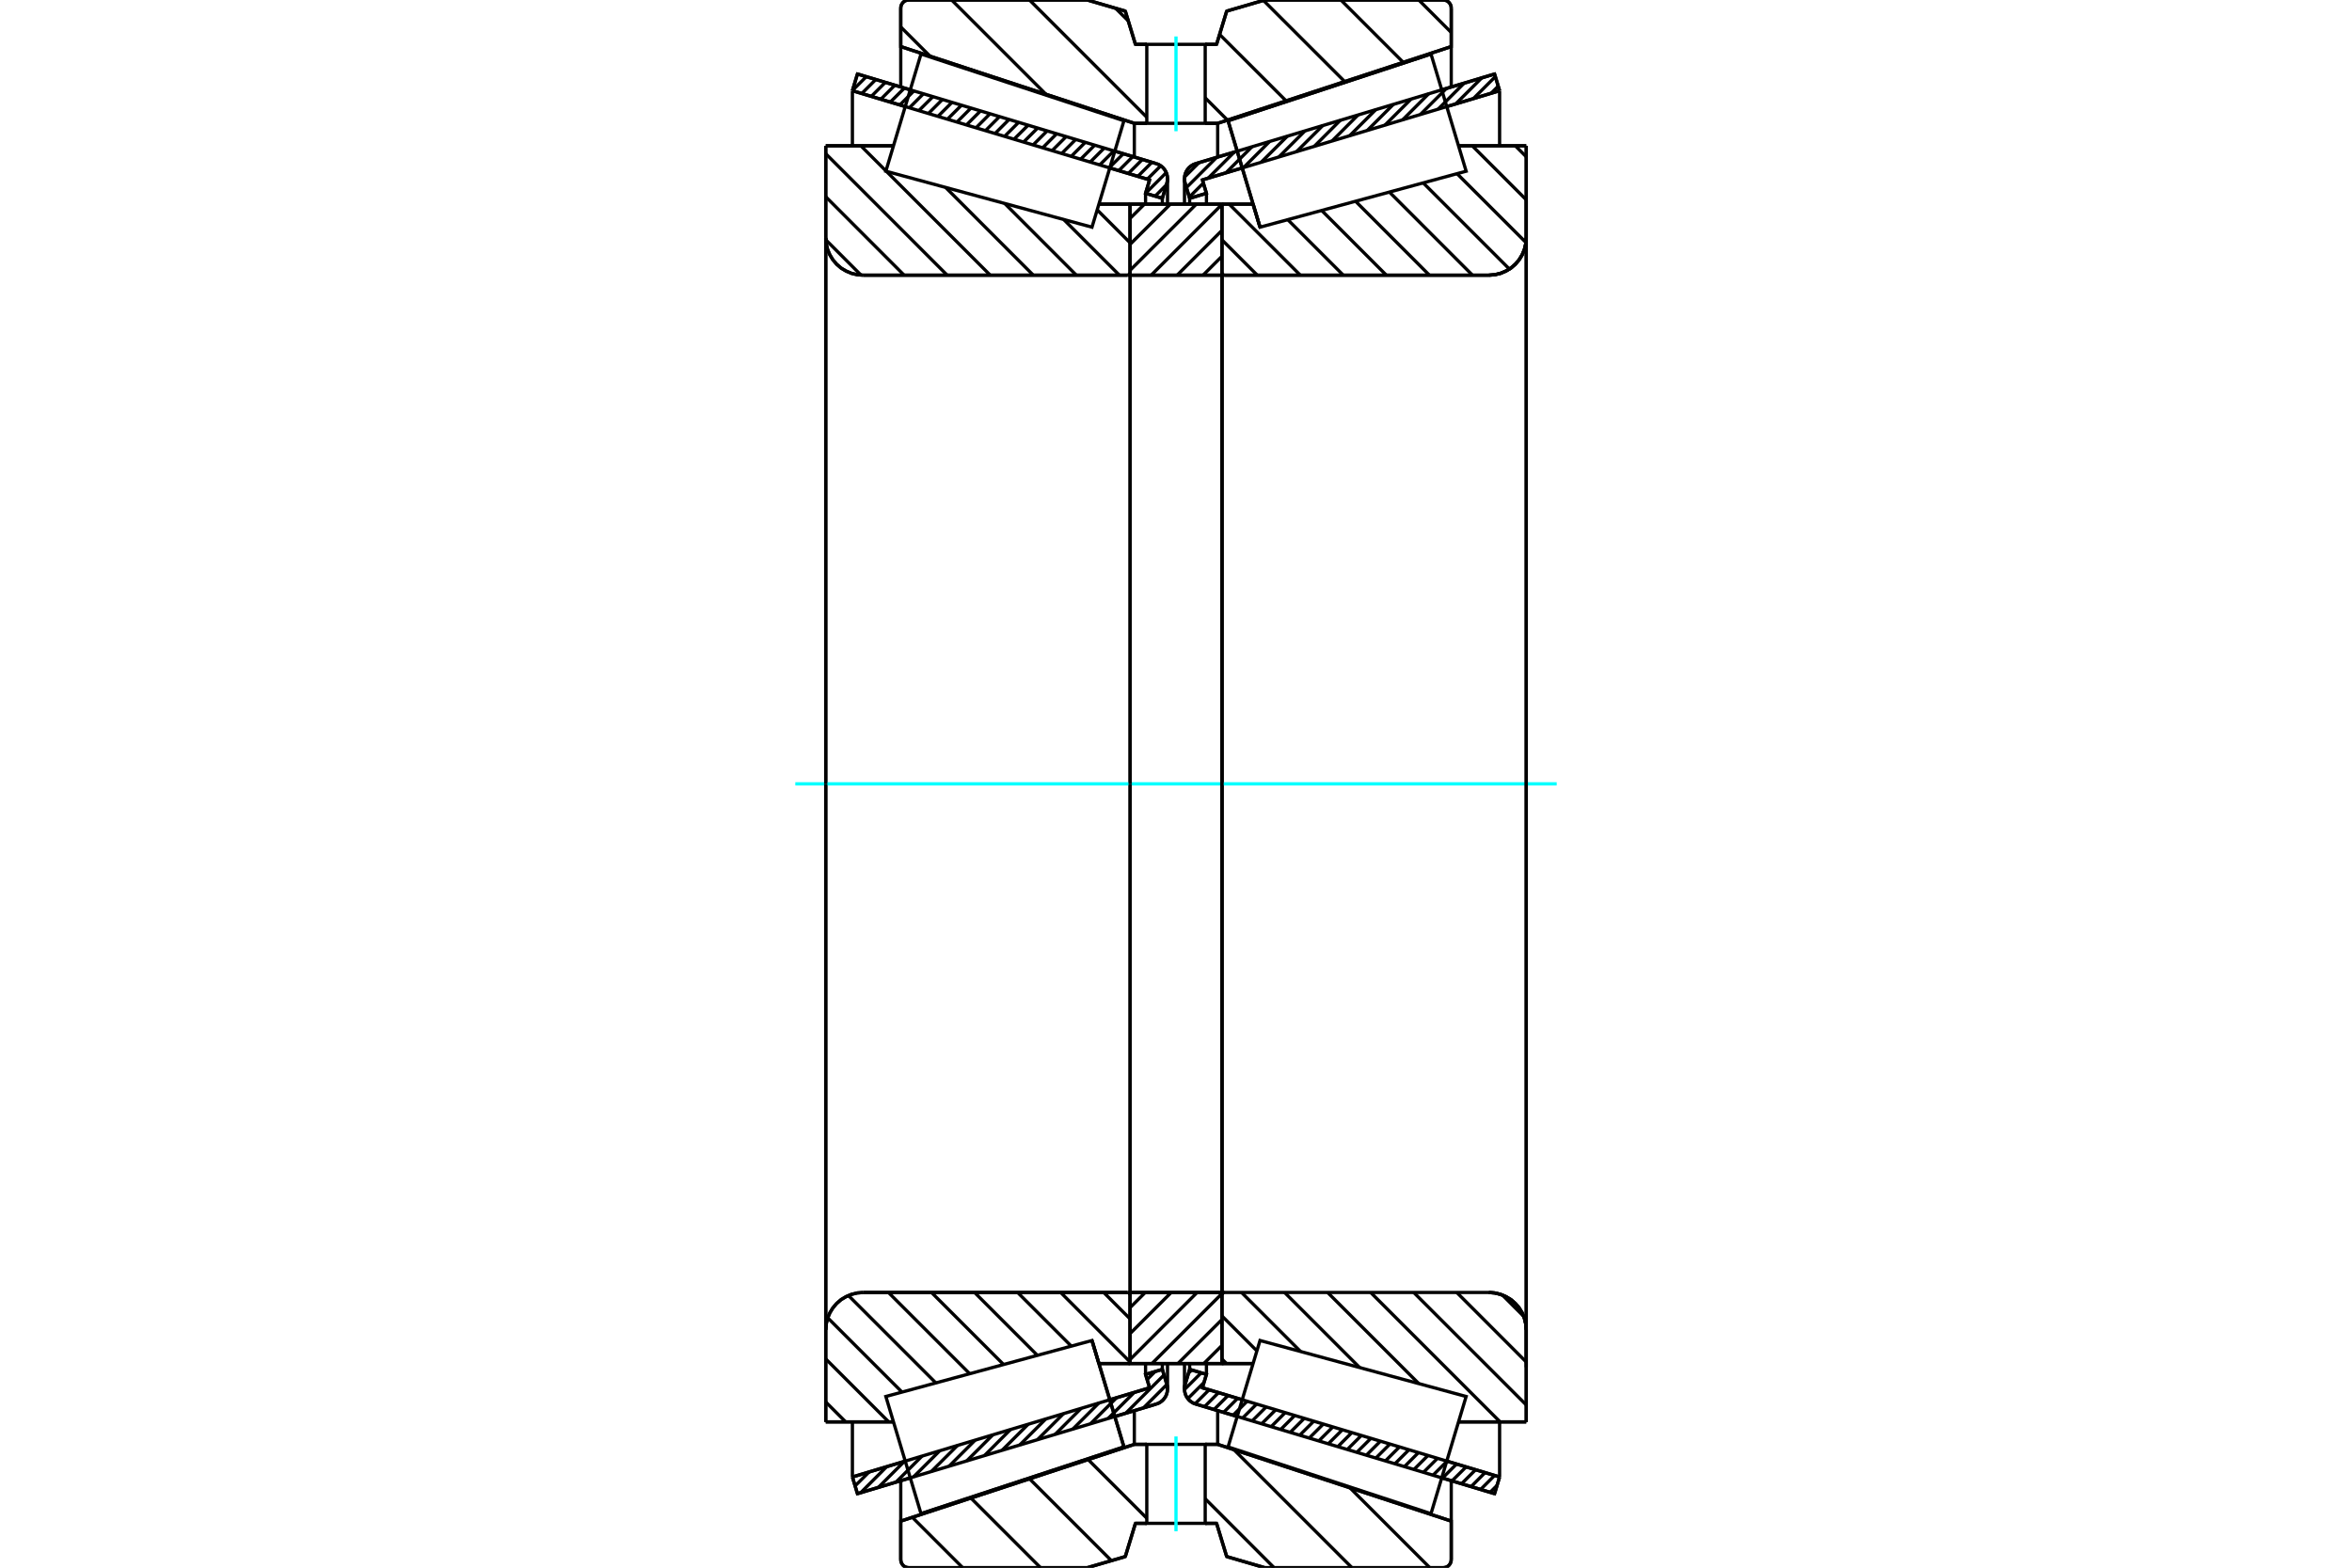 <?xml version="1.0" standalone="no"?>
<!DOCTYPE svg PUBLIC "-//W3C//DTD SVG 1.1//EN"
	"http://www.w3.org/Graphics/SVG/1.1/DTD/svg11.dtd">
<svg xmlns="http://www.w3.org/2000/svg" height="100%" width="100%" viewBox="0 0 36000 24000">
	<rect x="-1800" y="-1200" width="39600" height="26400" style="fill:#FFF"/>
	<g style="fill:none; fill-rule:evenodd" transform="matrix(1 0 0 1 0 0)">
		<g style="fill:none; stroke:#000; stroke-width:50; shape-rendering:geometricPrecision">
			<line x1="18937" y1="21686" x2="18302" y2="21495"/>
			<line x1="22876" y1="22867" x2="22068" y2="22625"/>
			<line x1="22953" y1="22611" x2="22876" y2="22867"/>
			<line x1="22144" y1="22368" x2="22953" y2="22611"/>
			<line x1="18404" y1="21246" x2="19014" y2="21429"/>
			<line x1="18466" y1="21041" x2="18404" y2="21246"/>
			<line x1="18209" y1="20964" x2="18466" y2="21041"/>
			<line x1="18140" y1="21195" x2="18209" y2="20964"/>
			<polyline points="18140,21195 18132,21229 18130,21264 18133,21303 18142,21340 18157,21376 18178,21408 18203,21437 18233,21462 18266,21481 18302,21495"/>
			<line x1="22068" y1="1375" x2="22876" y2="1133"/>
			<line x1="18302" y1="2505" x2="18937" y2="2314"/>
			<polyline points="18302,2505 18266,2519 18233,2538 18203,2563 18178,2592 18157,2624 18142,2660 18133,2697 18130,2736 18132,2771 18140,2805"/>
			<line x1="18209" y1="3036" x2="18140" y2="2805"/>
			<line x1="18466" y1="2959" x2="18209" y2="3036"/>
			<line x1="18404" y1="2754" x2="18466" y2="2959"/>
			<line x1="19014" y1="2571" x2="18404" y2="2754"/>
			<line x1="22953" y1="1389" x2="22144" y2="1632"/>
			<line x1="22876" y1="1133" x2="22953" y2="1389"/>
			<line x1="18209" y1="20875" x2="18209" y2="20964"/>
			<line x1="18209" y1="3036" x2="18209" y2="3125"/>
			<line x1="18466" y1="20875" x2="18466" y2="21041"/>
			<line x1="18466" y1="2959" x2="18466" y2="3125"/>
			<line x1="22953" y1="21768" x2="22953" y2="22611"/>
			<line x1="22953" y1="1389" x2="22953" y2="2232"/>
			<line x1="18130" y1="20874" x2="18130" y2="21264"/>
			<line x1="18130" y1="2736" x2="18130" y2="3126"/>
			<line x1="13932" y1="22625" x2="13124" y2="22867"/>
			<line x1="17698" y1="21495" x2="17063" y2="21686"/>
			<polyline points="17698,21495 17734,21481 17767,21462 17797,21437 17822,21408 17843,21376 17858,21340 17867,21303 17870,21264 17868,21229 17860,21195"/>
			<line x1="17791" y1="20964" x2="17860" y2="21195"/>
			<line x1="17534" y1="21041" x2="17791" y2="20964"/>
			<line x1="17596" y1="21246" x2="17534" y2="21041"/>
			<line x1="16986" y1="21429" x2="17596" y2="21246"/>
			<line x1="13047" y1="22611" x2="13856" y2="22368"/>
			<line x1="13124" y1="22867" x2="13047" y2="22611"/>
			<line x1="17063" y1="2314" x2="17698" y2="2505"/>
			<line x1="13124" y1="1133" x2="13932" y2="1375"/>
			<line x1="13047" y1="1389" x2="13124" y2="1133"/>
			<line x1="13856" y1="1632" x2="13047" y2="1389"/>
			<line x1="17596" y1="2754" x2="16986" y2="2571"/>
			<line x1="17534" y1="2959" x2="17596" y2="2754"/>
			<line x1="17791" y1="3036" x2="17534" y2="2959"/>
			<line x1="17860" y1="2805" x2="17791" y2="3036"/>
			<polyline points="17860,2805 17868,2771 17870,2736 17867,2697 17858,2660 17843,2624 17822,2592 17797,2563 17767,2538 17734,2519 17698,2505"/>
			<line x1="17534" y1="3125" x2="17534" y2="2959"/>
			<line x1="17534" y1="21041" x2="17534" y2="20875"/>
			<line x1="13047" y1="2232" x2="13047" y2="1389"/>
			<line x1="13047" y1="22611" x2="13047" y2="21768"/>
			<line x1="17791" y1="3125" x2="17791" y2="3036"/>
			<line x1="17791" y1="20964" x2="17791" y2="20875"/>
			<line x1="17870" y1="3126" x2="17870" y2="2736"/>
			<line x1="17870" y1="21264" x2="17870" y2="20874"/>
			<line x1="19286" y1="3478" x2="19286" y2="3478"/>
			<line x1="19180" y1="3125" x2="19286" y2="3478"/>
			<line x1="18702" y1="3125" x2="19180" y2="3125"/>
			<line x1="22789" y1="4213" x2="18743" y2="4213"/>
			<polyline points="22789,4213 22879,4206 22966,4185 23049,4150 23126,4104 23194,4045 23252,3977 23299,3900 23333,3818 23354,3730 23361,3641"/>
			<line x1="23361" y1="2232" x2="23361" y2="3641"/>
			<line x1="23361" y1="2232" x2="22325" y2="2232"/>
			<line x1="23361" y1="21768" x2="22325" y2="21768"/>
			<line x1="23361" y1="20359" x2="23361" y2="21768"/>
			<polyline points="23361,20359 23354,20270 23333,20182 23299,20100 23252,20023 23194,19955 23126,19896 23049,19850 22966,19815 22879,19794 22789,19787"/>
			<polyline points="18743,19787 18736,19788 18730,19789 18724,19792 18719,19795 18714,19799 18710,19804 18706,19810 18704,19815 18702,19822 18702,19828"/>
			<line x1="19180" y1="20875" x2="18702" y2="20875"/>
			<line x1="22325" y1="2654" x2="22325" y2="2653"/>
			<line x1="22325" y1="21347" x2="22325" y2="21346"/>
			<line x1="18702" y1="4213" x2="18702" y2="19787"/>
			<polyline points="18702,4172 18702,4178 18704,4185 18706,4190 18710,4196 18714,4201 18719,4205 18724,4208 18730,4211 18736,4212 18743,4213"/>
			<polyline points="18743,19787 18736,19788 18730,19789 18724,19792 18719,19795 18714,19799 18710,19804 18706,19810 18704,19815 18702,19822 18702,19828"/>
			<polyline points="22789,4213 22879,4206 22966,4185 23049,4150 23126,4104 23194,4045 23252,3977 23299,3900 23333,3818 23354,3730 23361,3641"/>
			<polyline points="23361,20359 23354,20270 23333,20182 23299,20100 23252,20023 23194,19955 23126,19896 23049,19850 22966,19815 22879,19794 22789,19787"/>
			<line x1="16714" y1="20522" x2="16714" y2="20522"/>
			<line x1="16820" y1="20875" x2="16714" y2="20522"/>
			<line x1="17298" y1="20875" x2="16820" y2="20875"/>
			<polyline points="17298,19828 17298,19822 17296,19815 17294,19810 17290,19804 17286,19799 17281,19795 17276,19792 17270,19789 17264,19788 17257,19787"/>
			<line x1="13211" y1="19787" x2="17257" y2="19787"/>
			<polyline points="13211,19787 13121,19794 13034,19815 12951,19850 12874,19896 12806,19955 12748,20023 12701,20100 12667,20182 12646,20270 12639,20359"/>
			<line x1="12639" y1="21768" x2="12639" y2="20359"/>
			<line x1="12639" y1="21768" x2="13675" y2="21768"/>
			<line x1="12639" y1="2232" x2="13675" y2="2232"/>
			<line x1="12639" y1="3641" x2="12639" y2="2232"/>
			<polyline points="12639,3641 12646,3730 12667,3818 12701,3900 12748,3977 12806,4045 12874,4104 12951,4150 13034,4185 13121,4206 13211,4213"/>
			<line x1="17257" y1="4213" x2="13211" y2="4213"/>
			<polyline points="17257,4213 17264,4212 17270,4211 17276,4208 17281,4205 17286,4201 17290,4196 17294,4190 17296,4185 17298,4178 17298,4172"/>
			<line x1="16820" y1="3125" x2="17298" y2="3125"/>
			<line x1="13675" y1="21346" x2="13675" y2="21347"/>
			<line x1="13675" y1="2653" x2="13675" y2="2654"/>
			<line x1="12639" y1="20359" x2="12639" y2="3641"/>
			<line x1="16642" y1="0" x2="17224" y2="170"/>
			<line x1="13910" y1="0" x2="16642" y2="0"/>
			<polyline points="13910,0 13891,2 13872,6 13854,13 13838,23 13823,36 13811,51 13801,67 13793,85 13789,103 13787,123"/>
			<line x1="13787" y1="713" x2="13787" y2="123"/>
			<line x1="17362" y1="1888" x2="13787" y2="713"/>
			<line x1="17553" y1="1888" x2="17362" y2="1888"/>
			<line x1="18638" y1="1888" x2="18447" y2="1888"/>
			<line x1="22213" y1="713" x2="18638" y2="1888"/>
			<line x1="22213" y1="123" x2="22213" y2="713"/>
			<polyline points="22213,123 22211,103 22207,85 22199,67 22189,51 22177,36 22162,23 22146,13 22128,6 22109,2 22090,0"/>
			<line x1="19358" y1="0" x2="22090" y2="0"/>
			<line x1="18776" y1="170" x2="19358" y2="0"/>
			<line x1="18621" y1="679" x2="18776" y2="170"/>
			<line x1="18447" y1="679" x2="18621" y2="679"/>
			<line x1="17379" y1="679" x2="17553" y2="679"/>
			<line x1="17224" y1="170" x2="17379" y2="679"/>
			<line x1="17224" y1="23830" x2="16642" y2="24000"/>
			<line x1="17379" y1="23321" x2="17224" y2="23830"/>
			<line x1="18621" y1="23321" x2="18447" y2="23321"/>
			<line x1="17553" y1="23321" x2="17379" y2="23321"/>
			<line x1="18776" y1="23830" x2="18621" y2="23321"/>
			<line x1="19358" y1="24000" x2="18776" y2="23830"/>
			<line x1="22090" y1="24000" x2="19358" y2="24000"/>
			<polyline points="22090,24000 22109,23998 22128,23994 22146,23987 22162,23977 22177,23964 22189,23949 22199,23933 22207,23915 22211,23897 22213,23877"/>
			<line x1="22213" y1="23287" x2="22213" y2="23877"/>
			<line x1="18638" y1="22112" x2="22213" y2="23287"/>
			<line x1="17362" y1="22112" x2="17553" y2="22112"/>
			<line x1="18447" y1="22112" x2="18638" y2="22112"/>
			<line x1="13787" y1="23287" x2="17362" y2="22112"/>
			<line x1="13787" y1="23877" x2="13787" y2="23287"/>
			<polyline points="13787,23877 13789,23897 13793,23915 13801,23933 13811,23949 13823,23964 13838,23977 13854,23987 13872,23994 13891,23998 13910,24000"/>
			<line x1="16642" y1="24000" x2="13910" y2="24000"/>
			<line x1="22213" y1="22668" x2="22213" y2="23287"/>
			<line x1="22213" y1="713" x2="22213" y2="1332"/>
			<line x1="13787" y1="22668" x2="13787" y2="23287"/>
			<line x1="13787" y1="713" x2="13787" y2="1332"/>
			<line x1="17362" y1="21595" x2="17362" y2="22112"/>
			<line x1="17362" y1="1888" x2="17362" y2="2405"/>
			<line x1="18638" y1="21595" x2="18638" y2="22112"/>
			<line x1="18638" y1="1888" x2="18638" y2="2405"/>
			<line x1="17298" y1="19787" x2="18702" y2="19787"/>
			<line x1="17298" y1="20875" x2="17298" y2="19787"/>
			<line x1="18702" y1="20875" x2="17298" y2="20875"/>
			<line x1="18702" y1="19787" x2="18702" y2="20875"/>
			<line x1="18702" y1="4213" x2="17298" y2="4213"/>
			<line x1="18702" y1="3125" x2="18702" y2="4213"/>
			<line x1="17298" y1="3125" x2="18702" y2="3125"/>
			<line x1="17298" y1="4213" x2="17298" y2="3125"/>
			<line x1="18702" y1="4213" x2="18702" y2="19787"/>
			<line x1="17298" y1="4213" x2="17298" y2="19787"/>
		</g>
		<g style="fill:none; stroke:#0FF; stroke-width:50; shape-rendering:geometricPrecision">
			<line x1="12173" y1="12000" x2="23827" y2="12000"/>
		</g>
		<g style="fill:none; stroke:#000; stroke-width:50; shape-rendering:geometricPrecision">
			<line x1="21716" y1="0" x2="22213" y2="497"/>
			<line x1="20524" y1="0" x2="21478" y2="954"/>
			<line x1="19338" y1="6" x2="20582" y2="1249"/>
			<line x1="18667" y1="527" x2="19685" y2="1544"/>
			<line x1="17076" y1="127" x2="17270" y2="320"/>
			<line x1="18447" y1="1498" x2="18788" y2="1839"/>
			<line x1="15758" y1="0" x2="17553" y2="1795"/>
			<line x1="14566" y1="0" x2="16010" y2="1444"/>
			<line x1="13787" y1="413" x2="14235" y2="860"/>
			<line x1="20662" y1="22777" x2="21885" y2="24000"/>
			<line x1="18886" y1="22193" x2="20693" y2="24000"/>
			<line x1="18447" y1="22945" x2="19501" y2="24000"/>
			<line x1="16654" y1="22344" x2="17553" y2="23243"/>
			<line x1="15758" y1="22639" x2="17011" y2="23892"/>
			<line x1="14861" y1="22934" x2="15927" y2="24000"/>
			<line x1="13964" y1="23229" x2="14735" y2="24000"/>
			<polyline points="18447,679 18621,679 18776,170 19358,0 22090,0"/>
			<polyline points="22213,123 22211,103 22207,85 22199,67 22189,51 22177,36 22162,23 22146,13 22128,6 22109,2 22090,0"/>
			<polyline points="22213,123 22213,713 18638,1888 18447,1888"/>
			<polyline points="17553,679 17379,679 17224,170 16642,0 13910,0 13891,2 13872,6 13854,13 13838,23 13823,36 13811,51 13801,67 13793,85 13789,103 13787,123 13787,713 17362,1888 17553,1888"/>
			<polyline points="17553,22112 17362,22112 13787,23287 13787,23877 13789,23897 13793,23915 13801,23933 13811,23949 13823,23964 13838,23977 13854,23987 13872,23994 13891,23998 13910,24000 16642,24000 17224,23830 17379,23321 17553,23321"/>
			<polyline points="18447,22112 18638,22112 22213,23287 22213,23877"/>
			<polyline points="22090,24000 22109,23998 22128,23994 22146,23987 22162,23977 22177,23964 22189,23949 22199,23933 22207,23915 22211,23897 22213,23877"/>
			<polyline points="22090,24000 19358,24000 18776,23830 18621,23321 18447,23321"/>
			<line x1="16794" y1="3213" x2="17298" y2="3718"/>
			<line x1="16282" y1="3361" x2="17134" y2="4213"/>
			<line x1="15378" y1="3115" x2="16475" y2="4213"/>
			<line x1="14473" y1="2869" x2="15816" y2="4213"/>
			<line x1="13176" y1="2232" x2="13560" y2="2616"/>
			<line x1="13568" y1="2624" x2="15157" y2="4213"/>
			<line x1="12639" y1="2353" x2="14498" y2="4213"/>
			<line x1="12639" y1="3012" x2="13839" y2="4213"/>
			<line x1="12640" y1="3672" x2="13179" y2="4212"/>
			<line x1="16894" y1="19787" x2="17298" y2="20192"/>
			<line x1="16235" y1="19787" x2="17298" y2="20851"/>
			<line x1="15576" y1="19787" x2="16397" y2="20608"/>
			<line x1="14917" y1="19787" x2="15878" y2="20749"/>
			<line x1="14258" y1="19787" x2="15360" y2="20889"/>
			<line x1="13599" y1="19787" x2="14842" y2="21030"/>
			<line x1="12986" y1="19833" x2="14324" y2="21171"/>
			<line x1="12669" y1="20175" x2="13806" y2="21312"/>
			<line x1="12639" y1="20804" x2="13603" y2="21768"/>
			<line x1="12639" y1="21463" x2="12944" y2="21768"/>
			<polyline points="17298,12000 17298,3125 17298,4172"/>
			<polyline points="17257,4213 17264,4212 17270,4211 17276,4208 17281,4205 17286,4201 17290,4196 17294,4190 17296,4185 17298,4178 17298,4172"/>
			<line x1="17257" y1="4213" x2="13211" y2="4213"/>
			<polyline points="12639,3641 12646,3730 12667,3818 12701,3900 12748,3977 12806,4045 12874,4104 12951,4150 13034,4185 13121,4206 13211,4213"/>
			<line x1="12639" y1="3641" x2="12639" y2="2232"/>
			<line x1="12639" y1="3641" x2="12639" y2="12000"/>
			<line x1="12639" y1="2232" x2="13675" y2="2232"/>
			<line x1="16820" y1="3125" x2="17298" y2="3125"/>
			<line x1="17298" y1="20875" x2="16820" y2="20875"/>
			<line x1="13675" y1="21768" x2="12639" y2="21768"/>
			<line x1="12639" y1="12000" x2="12639" y2="20359"/>
			<line x1="12639" y1="21768" x2="12639" y2="20359"/>
			<polyline points="13211,19787 13121,19794 13034,19815 12951,19850 12874,19896 12806,19955 12748,20023 12701,20100 12667,20182 12646,20270 12639,20359"/>
			<line x1="13211" y1="19787" x2="17257" y2="19787"/>
			<polyline points="17298,19828 17298,19822 17296,19815 17294,19810 17290,19804 17286,19799 17281,19795 17276,19792 17270,19789 17264,19788 17257,19787"/>
			<polyline points="17298,19828 17298,20875 17298,12000"/>
			<line x1="23193" y1="2232" x2="23361" y2="2400"/>
			<line x1="22534" y1="2232" x2="23361" y2="3059"/>
			<line x1="22302" y1="2659" x2="23357" y2="3713"/>
			<line x1="21784" y1="2800" x2="23103" y2="4119"/>
			<line x1="21266" y1="2940" x2="22538" y2="4213"/>
			<line x1="20748" y1="3081" x2="21879" y2="4213"/>
			<line x1="20230" y1="3222" x2="21220" y2="4213"/>
			<line x1="19711" y1="3363" x2="20561" y2="4213"/>
			<line x1="18814" y1="3125" x2="19903" y2="4213"/>
			<line x1="18702" y1="3671" x2="19244" y2="4213"/>
			<line x1="22996" y1="19826" x2="23323" y2="20153"/>
			<line x1="22298" y1="19787" x2="23361" y2="20851"/>
			<line x1="21639" y1="19787" x2="23361" y2="21509"/>
			<line x1="20980" y1="19787" x2="22961" y2="21768"/>
			<line x1="20321" y1="19787" x2="21716" y2="21182"/>
			<line x1="19662" y1="19787" x2="20811" y2="20936"/>
			<line x1="19003" y1="19787" x2="19906" y2="20690"/>
			<line x1="18702" y1="20145" x2="19238" y2="20681"/>
			<line x1="18702" y1="20804" x2="18773" y2="20875"/>
			<polyline points="18702,12000 18702,3125 18702,4172 18702,4178 18704,4185 18706,4190 18710,4196 18714,4201 18719,4205 18724,4208 18730,4211 18736,4212 18743,4213 22789,4213 22879,4206 22966,4185 23049,4150 23126,4104 23194,4045 23252,3977 23299,3900 23333,3818 23354,3730 23361,3641 23361,2232"/>
			<line x1="23361" y1="3641" x2="23361" y2="12000"/>
			<line x1="23361" y1="2232" x2="22325" y2="2232"/>
			<line x1="19180" y1="3125" x2="18702" y2="3125"/>
			<line x1="18702" y1="20875" x2="19180" y2="20875"/>
			<line x1="22325" y1="21768" x2="23361" y2="21768"/>
			<line x1="23361" y1="12000" x2="23361" y2="20359"/>
			<polyline points="23361,21768 23361,20359 23354,20270 23333,20182 23299,20100 23252,20023 23194,19955 23126,19896 23049,19850 22966,19815 22879,19794 22789,19787 18743,19787 18736,19788 18730,19789 18724,19792 18719,19795 18714,19799 18710,19804 18706,19810 18704,19815 18702,19822 18702,19828 18702,20875 18702,12000"/>
			<line x1="18702" y1="20599" x2="18426" y2="20875"/>
			<line x1="18702" y1="20202" x2="18029" y2="20875"/>
			<line x1="18702" y1="19805" x2="17632" y2="20875"/>
			<line x1="18323" y1="19787" x2="17298" y2="20812"/>
			<line x1="17926" y1="19787" x2="17298" y2="20415"/>
			<line x1="17529" y1="19787" x2="17298" y2="20018"/>
			<line x1="18702" y1="3925" x2="18414" y2="4213"/>
			<line x1="18702" y1="3528" x2="18017" y2="4213"/>
			<line x1="18702" y1="3131" x2="17620" y2="4213"/>
			<line x1="18311" y1="3125" x2="17298" y2="4137"/>
			<line x1="17914" y1="3125" x2="17298" y2="3740"/>
			<line x1="17517" y1="3125" x2="17298" y2="3343"/>
			<polyline points="17298,4213 17298,3125 18702,3125 18702,4213 17298,4213"/>
			<polyline points="17298,19787 18702,19787 18702,20875 17298,20875 17298,19787"/>
			<polyline points="18000,23321 18447,23321 18447,22112 17553,22112 17553,23321 18000,23321"/>
		</g>
		<g style="fill:none; stroke:#0FF; stroke-width:50; shape-rendering:geometricPrecision">
			<line x1="18000" y1="23442" x2="18000" y2="21991"/>
		</g>
		<g style="fill:none; stroke:#000; stroke-width:50; shape-rendering:geometricPrecision">
			<polyline points="18000,1888 18447,1888 18447,679 17553,679 17553,1888 18000,1888"/>
		</g>
		<g style="fill:none; stroke:#0FF; stroke-width:50; shape-rendering:geometricPrecision">
			<line x1="18000" y1="2009" x2="18000" y2="558"/>
		</g>
		<g style="fill:none; stroke:#000; stroke-width:50; shape-rendering:geometricPrecision">
			<line x1="23361" y1="20931" x2="23361" y2="3069"/>
			<line x1="18702" y1="19828" x2="18702" y2="4172"/>
			<polyline points="16959,21337 17203,22151 14097,23173 14097,23173"/>
			<polyline points="16714,20522 16714,20522 16959,21337"/>
			<polyline points="19041,2663 18797,1849 21903,827 21903,827"/>
			<polyline points="19286,3478 19286,3478 19041,2663"/>
			<polyline points="16959,21337 17203,22151 14097,23173 13828,22276 13559,21379 16714,20522 16959,21337"/>
			<polyline points="16959,2663 16714,3478 13559,2621 13828,1724 14097,827 17203,1849 16959,2663"/>
			<polyline points="19041,21337 19286,20522 22441,21379 22172,22276 21903,23173 18797,22151 19041,21337"/>
			<polyline points="19041,2663 18797,1849 21903,827 22172,1724 22441,2621 19286,3478 19041,2663"/>
			<line x1="17860" y1="21196" x2="17502" y2="21554"/>
			<line x1="17816" y1="21050" x2="17231" y2="21635"/>
			<line x1="17680" y1="20997" x2="17558" y2="21120"/>
			<line x1="17360" y1="21317" x2="16961" y2="21716"/>
			<line x1="17090" y1="21398" x2="16690" y2="21798"/>
			<line x1="16819" y1="21479" x2="16420" y2="21879"/>
			<line x1="16549" y1="21560" x2="16149" y2="21960"/>
			<line x1="16278" y1="21642" x2="15879" y2="22041"/>
			<line x1="16007" y1="21723" x2="15608" y2="22122"/>
			<line x1="15737" y1="21804" x2="15337" y2="22204"/>
			<line x1="15466" y1="21885" x2="15067" y2="22285"/>
			<line x1="15196" y1="21966" x2="14796" y2="22366"/>
			<line x1="14925" y1="22048" x2="14526" y2="22447"/>
			<line x1="14655" y1="22129" x2="14255" y2="22528"/>
			<line x1="14384" y1="22210" x2="13984" y2="22609"/>
			<line x1="14113" y1="22291" x2="13714" y2="22691"/>
			<line x1="13843" y1="22372" x2="13443" y2="22772"/>
			<line x1="13572" y1="22453" x2="13173" y2="22853"/>
			<line x1="13302" y1="22535" x2="13088" y2="22748"/>
			<line x1="17852" y1="2831" x2="17681" y2="3003"/>
			<line x1="17851" y1="2643" x2="17535" y2="2959"/>
			<line x1="17767" y1="2538" x2="17561" y2="2743"/>
			<line x1="17631" y1="2485" x2="17416" y2="2700"/>
			<line x1="17485" y1="2441" x2="17270" y2="2656"/>
			<line x1="17339" y1="2397" x2="17124" y2="2612"/>
			<line x1="17194" y1="2353" x2="16978" y2="2568"/>
			<line x1="17048" y1="2310" x2="16833" y2="2525"/>
			<line x1="16902" y1="2266" x2="16687" y2="2481"/>
			<line x1="16756" y1="2222" x2="16541" y2="2437"/>
			<line x1="16611" y1="2179" x2="16396" y2="2394"/>
			<line x1="16465" y1="2135" x2="16250" y2="2350"/>
			<line x1="16319" y1="2091" x2="16104" y2="2306"/>
			<line x1="16174" y1="2047" x2="15959" y2="2263"/>
			<line x1="16028" y1="2004" x2="15813" y2="2219"/>
			<line x1="15882" y1="1960" x2="15667" y2="2175"/>
			<line x1="15737" y1="1916" x2="15521" y2="2131"/>
			<line x1="15591" y1="1873" x2="15376" y2="2088"/>
			<line x1="15445" y1="1829" x2="15230" y2="2044"/>
			<line x1="15299" y1="1785" x2="15084" y2="2000"/>
			<line x1="15154" y1="1741" x2="14939" y2="1957"/>
			<line x1="15008" y1="1698" x2="14793" y2="1913"/>
			<line x1="14862" y1="1654" x2="14647" y2="1869"/>
			<line x1="14717" y1="1610" x2="14502" y2="1825"/>
			<line x1="14571" y1="1567" x2="14356" y2="1782"/>
			<line x1="14425" y1="1523" x2="14210" y2="1738"/>
			<line x1="14280" y1="1479" x2="14064" y2="1694"/>
			<line x1="14134" y1="1435" x2="13919" y2="1651"/>
			<line x1="13988" y1="1392" x2="13773" y2="1607"/>
			<line x1="13843" y1="1348" x2="13627" y2="1563"/>
			<line x1="13697" y1="1304" x2="13482" y2="1519"/>
			<line x1="13551" y1="1261" x2="13336" y2="1476"/>
			<line x1="13405" y1="1217" x2="13190" y2="1432"/>
			<line x1="13260" y1="1173" x2="13049" y2="1384"/>
			<polyline points="13047,1389 13124,1133 17698,2505"/>
			<polyline points="17860,2805 17868,2768 17870,2730 17866,2693 17857,2656 17841,2621 17821,2590 17796,2561 17766,2538 17734,2518 17698,2505"/>
			<polyline points="17860,2805 17791,3036 17534,2959 17596,2754 13047,1389"/>
			<polyline points="13047,22611 17596,21246 17534,21041 17791,20964 17860,21195"/>
			<polyline points="17698,21495 17734,21482 17766,21462 17796,21439 17821,21410 17841,21379 17857,21344 17866,21307 17870,21270 17868,21232 17860,21195"/>
			<polyline points="17698,21495 13124,22867 13047,22611"/>
			<line x1="22914" y1="22740" x2="22807" y2="22847"/>
			<line x1="22877" y1="22588" x2="22662" y2="22803"/>
			<line x1="22731" y1="22544" x2="22516" y2="22760"/>
			<line x1="22585" y1="22501" x2="22370" y2="22716"/>
			<line x1="22440" y1="22457" x2="22224" y2="22672"/>
			<line x1="22294" y1="22413" x2="22079" y2="22628"/>
			<line x1="22148" y1="22370" x2="21933" y2="22585"/>
			<line x1="22002" y1="22326" x2="21787" y2="22541"/>
			<line x1="21857" y1="22282" x2="21642" y2="22497"/>
			<line x1="21711" y1="22238" x2="21496" y2="22454"/>
			<line x1="21565" y1="22195" x2="21350" y2="22410"/>
			<line x1="21420" y1="22151" x2="21205" y2="22366"/>
			<line x1="21274" y1="22107" x2="21059" y2="22322"/>
			<line x1="21128" y1="22064" x2="20913" y2="22279"/>
			<line x1="20983" y1="22020" x2="20767" y2="22235"/>
			<line x1="20837" y1="21976" x2="20622" y2="22191"/>
			<line x1="20691" y1="21932" x2="20476" y2="22148"/>
			<line x1="20546" y1="21889" x2="20330" y2="22104"/>
			<line x1="20400" y1="21845" x2="20185" y2="22060"/>
			<line x1="20254" y1="21801" x2="20039" y2="22016"/>
			<line x1="20108" y1="21758" x2="19893" y2="21973"/>
			<line x1="19963" y1="21714" x2="19748" y2="21929"/>
			<line x1="19817" y1="21670" x2="19602" y2="21885"/>
			<line x1="19671" y1="21626" x2="19456" y2="21842"/>
			<line x1="19526" y1="21583" x2="19310" y2="21798"/>
			<line x1="19380" y1="21539" x2="19165" y2="21754"/>
			<line x1="19234" y1="21495" x2="19019" y2="21710"/>
			<line x1="19089" y1="21452" x2="18873" y2="21667"/>
			<line x1="18943" y1="21408" x2="18728" y2="21623"/>
			<line x1="18797" y1="21364" x2="18582" y2="21579"/>
			<line x1="18651" y1="21320" x2="18436" y2="21536"/>
			<line x1="18506" y1="21277" x2="18291" y2="21492"/>
			<line x1="18429" y1="21164" x2="18181" y2="21412"/>
			<line x1="18386" y1="21017" x2="18130" y2="21273"/>
			<line x1="18241" y1="20974" x2="18192" y2="21022"/>
			<line x1="22932" y1="1319" x2="22823" y2="1428"/>
			<line x1="22888" y1="1173" x2="22552" y2="1509"/>
			<line x1="22681" y1="1191" x2="22282" y2="1590"/>
			<line x1="22411" y1="1272" x2="22011" y2="1672"/>
			<line x1="22140" y1="1353" x2="21740" y2="1753"/>
			<line x1="21869" y1="1434" x2="21470" y2="1834"/>
			<line x1="21599" y1="1516" x2="21199" y2="1915"/>
			<line x1="21328" y1="1597" x2="20929" y2="1996"/>
			<line x1="21058" y1="1678" x2="20658" y2="2078"/>
			<line x1="20787" y1="1759" x2="20388" y2="2159"/>
			<line x1="20516" y1="1840" x2="20117" y2="2240"/>
			<line x1="20246" y1="1922" x2="19846" y2="2321"/>
			<line x1="19975" y1="2003" x2="19576" y2="2402"/>
			<line x1="19705" y1="2084" x2="19305" y2="2483"/>
			<line x1="19434" y1="2165" x2="19035" y2="2565"/>
			<line x1="19163" y1="2246" x2="18764" y2="2646"/>
			<line x1="18462" y1="2947" x2="18444" y2="2965"/>
			<line x1="18893" y1="2327" x2="18493" y2="2727"/>
			<line x1="18419" y1="2802" x2="18204" y2="3017"/>
			<line x1="18622" y1="2409" x2="18160" y2="2871"/>
			<line x1="18352" y1="2490" x2="18131" y2="2710"/>
			<polyline points="22953,1389 22876,1133 18302,2505 18266,2518 18234,2538 18204,2561 18179,2590 18159,2621 18143,2656 18134,2693 18130,2730 18132,2768 18140,2805 18209,3036 18466,2959 18404,2754 22953,1389"/>
			<polyline points="22953,22611 18404,21246 18466,21041 18209,20964 18140,21195 18132,21232 18130,21270 18134,21307 18143,21344 18159,21379 18179,21410 18204,21439 18234,21462 18266,21482 18302,21495 22876,22867 22953,22611"/>
		</g>
	</g>
</svg>
